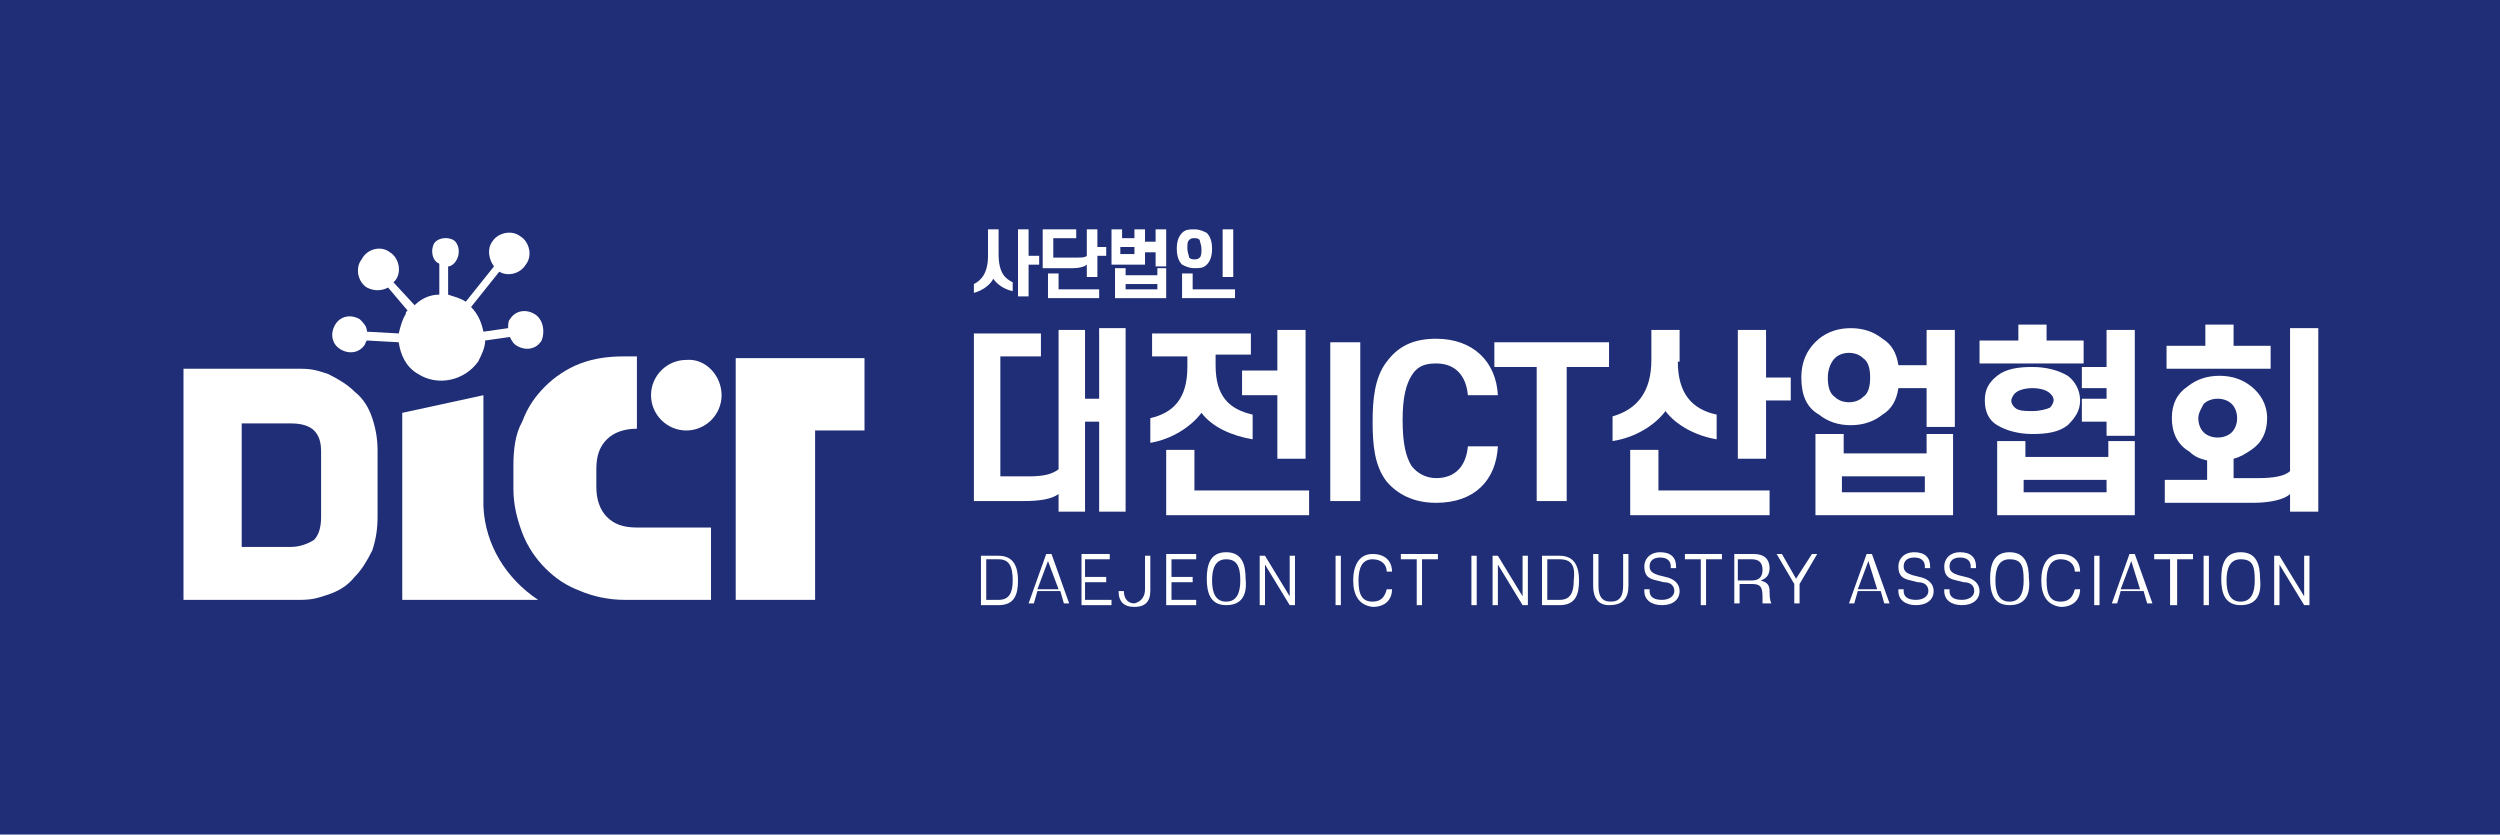 <?xml version="1.0" encoding="utf-8"?>
<!-- Generator: Adobe Illustrator 23.0.3, SVG Export Plug-In . SVG Version: 6.00 Build 0)  -->
<svg version="1.1" id="레이어_1" xmlns="http://www.w3.org/2000/svg" xmlns:xlink="http://www.w3.org/1999/xlink" x="0px"
	 y="0px" viewBox="0 0 141.7 47.3" style="enable-background:new 0 0 141.7 47.3;" xml:space="preserve">
<style type="text/css">
	.st0{fill:#1F2E76;}
	.st1{fill:#FFFFFF;}
</style>
<g>
	<rect x="-0.1" class="st0" width="142" height="47.3"/>
</g>
<g>
	<g>
		<path class="st1" d="M21.1,23.7c-0.2-0.6-0.5-1.1-1-1.5c-0.4-0.4-0.9-0.7-1.5-1c-0.6-0.2-0.9-0.3-1.6-0.3h-6.6v4.7V34H17
			c0.7,0,1-0.1,1.6-0.3c0.6-0.2,1.1-0.5,1.5-1c0.4-0.4,0.7-0.9,1-1.5c0.2-0.6,0.3-1.2,0.3-1.9v-3.8C21.4,24.9,21.3,24.3,21.1,23.7z
			 M18.2,29.3c0,0.5-0.1,1-0.4,1.3C17.5,30.8,17,31,16.5,31h-2.8v-7h2.8c0.5,0,1,0.1,1.3,0.4c0.3,0.3,0.4,0.7,0.4,1.2V29.3z"/>
		<g>
			<path class="st1" d="M27.4,28.7v-0.5v-3.9v-1.9l-4.6,1v1V34v0h4.6v0h3.1C28.7,32.8,27.5,30.9,27.4,28.7z"/>
			<path class="st1" d="M40.9,22.4c0,1.1-0.9,2-2,2c-1.1,0-2-0.9-2-2c0-1.1,0.9-2,2-2C40,20.3,40.9,21.3,40.9,22.4z"/>
			<path class="st1" d="M40.3,34h-4.9c-0.9,0-1.8-0.2-2.5-0.5c-0.8-0.3-1.4-0.7-2-1.3c-0.5-0.5-1-1.2-1.3-2
				c-0.3-0.8-0.5-1.6-0.5-2.5v-1.3c0-0.9,0.1-1.8,0.5-2.5c0.3-0.8,0.7-1.4,1.3-2c0.5-0.5,1.2-1,2-1.3c0.8-0.3,1.6-0.4,2.5-0.4h0.7
				v4.1c-0.7,0-1.3,0.2-1.7,0.6c-0.4,0.4-0.6,0.9-0.6,1.7v1c0,0.7,0.2,1.3,0.6,1.7c0.4,0.4,0.9,0.6,1.7,0.6h4.2V34z"/>
			<path class="st1" d="M46.3,34h-4.6v-9.6v-4.1H49v4.1h-2.8V34z"/>
			<path class="st1" d="M30.3,17.8c-0.5-0.3-1.1-0.2-1.4,0.3c-0.1,0.1-0.1,0.3-0.1,0.5l-1.4,0.2c-0.1-0.5-0.3-1-0.7-1.4l1.6-2
				c0.5,0.3,1.2,0.1,1.5-0.4c0.4-0.5,0.2-1.3-0.3-1.6c-0.5-0.4-1.3-0.2-1.6,0.3c-0.3,0.4-0.2,1,0.1,1.4l-1.6,2
				c-0.3-0.2-0.7-0.3-1-0.4l0-1.6c0.2,0,0.4-0.2,0.5-0.4c0.2-0.4,0.1-0.9-0.2-1.1c-0.4-0.2-0.9-0.1-1.1,0.2
				c-0.2,0.4-0.1,0.9,0.2,1.1c0,0,0.1,0,0.1,0.1l0,1.7c-0.5,0-1,0.2-1.4,0.6L22.3,16c0,0,0,0,0.1-0.1c0.4-0.5,0.2-1.3-0.3-1.6
				c-0.5-0.4-1.3-0.2-1.6,0.4c-0.4,0.5-0.2,1.3,0.3,1.6c0.4,0.2,0.8,0.2,1.2,0l1.1,1.3c-0.1,0.1-0.1,0.1-0.1,0.2
				c-0.2,0.3-0.3,0.7-0.4,1.1l-1.8-0.1c0-0.3-0.2-0.5-0.4-0.7c-0.5-0.3-1.1-0.2-1.4,0.3c-0.3,0.5-0.2,1.1,0.3,1.4
				c0.5,0.3,1.1,0.2,1.4-0.3c0-0.1,0.1-0.2,0.1-0.2l1.8,0.1c0.1,0.7,0.4,1.4,1.1,1.8c1.1,0.7,2.6,0.4,3.4-0.7
				c0.2-0.4,0.4-0.8,0.4-1.2l1.4-0.2c0.1,0.2,0.2,0.4,0.4,0.5c0.5,0.3,1.1,0.2,1.4-0.3C30.9,18.8,30.8,18.1,30.3,17.8z"/>
		</g>
	</g>
	<g>
		<path class="st1" d="M58,28.4h-2.8v-9.5H59v1.3h-2.3v6.8h1.6c0.8,0,1.3-0.1,1.7-0.4v-7.9h1.5v3.9h0.8v-4h1.5v10.4h-1.5v-5.1h-0.8
			V29h-1.5v-1C59.6,28.3,58.9,28.4,58,28.4z"/>
		<path class="st1" d="M70.9,18.8v1.3h-2v0.6c0,1.8,0.8,2.5,2.1,2.8v1.4c-1.2-0.2-2.3-0.7-2.9-1.5c-0.6,0.8-1.7,1.5-2.9,1.7v-1.4
			c1.3-0.3,2.1-1.1,2.1-2.9v-0.6h-2v-1.3H70.9z M66.1,29.2v-3.7h1.6v2.3h6.5v1.4H66.1z M72.4,26v-3.6h-2V21h2v-2.3h1.6V26H72.4z"/>
		<path class="st1" d="M77.1,28.4h-1.7v-9h1.7V28.4z"/>
		<path class="st1" d="M78.6,20.5c0.6-0.8,1.4-1.3,2.8-1.3c2.1,0,3.4,1.3,3.5,3.2h-1.7c-0.1-1.1-0.7-1.8-1.8-1.8
			c-0.7,0-1.1,0.2-1.4,0.7c-0.3,0.5-0.5,1.2-0.5,2.5c0,1.4,0.2,2.1,0.5,2.6c0.3,0.4,0.8,0.7,1.4,0.7c1.1,0,1.7-0.7,1.8-1.8h1.7
			c-0.1,1.9-1.3,3.2-3.5,3.2c-1.3,0-2.2-0.5-2.8-1.2c-0.7-0.9-0.8-2.1-0.8-3.4C77.8,22.7,77.9,21.4,78.6,20.5z"/>
		<path class="st1" d="M84.7,19.4h6.5v1.4h-2.4v7.6h-1.7v-7.6h-2.4V19.4z"/>
		<path class="st1" d="M95.1,20.5c0,1.8,0.8,2.7,2.2,3v1.4c-1.2-0.2-2.3-0.8-2.9-1.6c-0.6,0.8-1.7,1.5-3,1.7v-1.4
			c1.4-0.4,2.2-1.4,2.2-3.2v-1.7h1.6V20.5z M93.9,27.8h6.4v1.4h-7.9v-3.7h1.6V27.8z M100.1,21.4h1.4v1.3h-1.4V26h-1.6v-7.3h1.6V21.4
			z"/>
		<path class="st1" d="M102.1,21.4c0-1,0.4-1.7,1-2.2c0.5-0.4,1.1-0.6,1.8-0.6c0.7,0,1.3,0.2,1.8,0.6c0.5,0.3,0.8,0.8,0.9,1.5h1.6
			v-2h1.6v5.5h-1.6V22h-1.6c-0.1,0.7-0.4,1.2-0.9,1.5c-0.5,0.4-1.1,0.6-1.8,0.6c-0.7,0-1.3-0.2-1.8-0.6
			C102.4,23.1,102.1,22.4,102.1,21.4z M109.1,24.6h1.6v4.6h-7.8v-4.6h1.6v1.1h4.7V24.6z M103.6,21.4c0,0.5,0.1,0.9,0.4,1.1
			c0.2,0.2,0.5,0.3,0.8,0.3c0.3,0,0.6-0.1,0.8-0.3c0.3-0.2,0.4-0.6,0.4-1.1c0-0.5-0.1-0.9-0.4-1.1c-0.2-0.2-0.5-0.3-0.8-0.3
			c-0.3,0-0.6,0.1-0.8,0.3C103.8,20.5,103.6,20.9,103.6,21.4z M104.4,27v0.9h4.7V27H104.4z"/>
		<path class="st1" d="M114.4,18.4h1.6v0.9h2.1v1.3h-5.9v-1.3h2.2V18.4z M112.5,22.7c0-0.6,0.2-1,0.7-1.4c0.5-0.4,1.2-0.5,2-0.5
			c0.8,0,1.5,0.2,2,0.5c0.4,0.3,0.7,0.8,0.7,1.4c0,0.6-0.3,1-0.7,1.4c-0.5,0.4-1.2,0.5-2,0.5c-0.8,0-1.5-0.2-2-0.5
			C112.7,23.8,112.5,23.3,112.5,22.7z M119.4,25h1.6v4.2h-7.8V25h1.6v0.9h4.7V25z M114,22.7c0,0.2,0.1,0.3,0.2,0.4
			c0.2,0.2,0.6,0.2,1,0.2c0.4,0,0.8-0.1,1-0.2c0.1-0.1,0.2-0.3,0.2-0.4c0-0.2-0.1-0.3-0.2-0.4c-0.2-0.2-0.6-0.3-1-0.3
			c-0.4,0-0.8,0.1-1,0.3C114.1,22.4,114,22.6,114,22.7z M114.7,27.2v0.7h4.7v-0.7H114.7z M118,20.8h1.4v-2.1h1.6v6h-1.6v-0.8H118
			v-1.3h1.4v-0.6H118V20.8z"/>
		<path class="st1" d="M123.1,23.7c0-0.8,0.3-1.4,0.9-1.8c0.5-0.4,1.1-0.6,1.8-0.6c0.7,0,1.3,0.2,1.8,0.6c0.5,0.4,0.9,1,0.9,1.8
			c0,0.8-0.3,1.4-0.9,1.8c-0.3,0.2-0.6,0.4-1,0.5v1.1h1.4c0.8,0,1.5-0.1,1.8-0.4v-8.1h1.6v10.4h-1.6V28c-0.3,0.3-1.1,0.5-2.1,0.5h-5
			v-1.3h2.4v-1.1c-0.4-0.1-0.7-0.2-1-0.5C123.4,25.2,123.1,24.5,123.1,23.7z M126.5,19.6h2.2v1.3h-5.9v-1.3h2.2v-1.2h1.6V19.6z
			 M124.6,23.7c0,0.3,0.1,0.6,0.3,0.8c0.2,0.2,0.5,0.3,0.8,0.3c0.3,0,0.6-0.1,0.8-0.3c0.2-0.2,0.3-0.5,0.3-0.8
			c0-0.3-0.1-0.6-0.3-0.8c-0.2-0.2-0.5-0.3-0.8-0.3c-0.3,0-0.6,0.1-0.8,0.3C124.8,23.1,124.6,23.4,124.6,23.7z"/>
	</g>
	<g>
		<path class="st1" d="M56.3,15.8c-0.2,0.4-0.7,0.7-1.1,0.8v-0.5c0.4-0.2,0.8-0.6,0.8-1.6V13h0.6v1.4c0,1.1,0.4,1.4,0.8,1.6v0.5
			C56.9,16.4,56.5,16.1,56.3,15.8z M58.3,14.5h0.6V15h-0.6v1.8h-0.6V13h0.6V14.5z"/>
		<path class="st1" d="M60.8,15.2h-1.7V13H61v0.5h-1.3v1.1H61c0.3,0,0.5,0,0.6-0.1V13h0.6v1h0.5v0.5h-0.5v1.2h-0.6V15
			C61.5,15.1,61.2,15.2,60.8,15.2z M59.9,16.4h2.4v0.5h-2.9v-1.4h0.6V16.4z"/>
		<path class="st1" d="M64.3,13.6V13h0.6v0.7h0.6V13h0.6v2.1h-0.6v-0.8h-0.6V15H63v-2h0.6v0.5H64.3z M65.5,15.2h0.6v1.7h-2.9v-1.7
			h0.6v0.4h1.8V15.2z M64.3,14h-0.8v0.4h0.8V14z M63.8,16.1v0.3h1.8v-0.3H63.8z"/>
		<path class="st1" d="M66.7,14.1c0-0.4,0.1-0.7,0.3-0.9c0.2-0.2,0.4-0.2,0.7-0.2c0.3,0,0.5,0.1,0.7,0.2c0.2,0.2,0.3,0.5,0.3,0.9
			c0,0.4-0.1,0.7-0.3,0.9c-0.2,0.2-0.4,0.2-0.7,0.2c-0.3,0-0.5-0.1-0.7-0.2C66.8,14.8,66.7,14.5,66.7,14.1z M67,16.9v-1.4h0.6v0.9
			H70v0.5H67z M67.3,14.1c0,0.2,0.1,0.4,0.1,0.5c0.1,0.1,0.2,0.1,0.3,0.1c0.1,0,0.2,0,0.3-0.1c0.1-0.1,0.1-0.3,0.1-0.5
			c0-0.2-0.1-0.4-0.1-0.5c-0.1-0.1-0.2-0.1-0.3-0.1c-0.1,0-0.2,0-0.3,0.1C67.3,13.7,67.3,13.8,67.3,14.1z M69.3,15.7V13h0.6v2.7
			H69.3z"/>
	</g>
	<g>
		<path class="st1" d="M55.6,34.3v-2.8h1c0.9,0,1.1,0.7,1.1,1.4c0,0.8-0.2,1.4-1.1,1.4H55.6z M56.6,31.7h-0.7V34h0.7
			c0.6,0,0.8-0.4,0.8-1.1C57.4,32.1,57.2,31.7,56.6,31.7z"/>
		<path class="st1" d="M59.6,31.4l1,2.8h-0.3l-0.2-0.7h-1.3l-0.2,0.7h-0.3l1-2.8H59.6z M59.4,31.8l-0.6,1.6H60L59.4,31.8z"/>
		<path class="st1" d="M61.2,31.4h1.7v0.3h-1.4v1h1.2V33h-1.2v1H63v0.3h-1.7V31.4z"/>
		<path class="st1" d="M64.9,33.4v-1.9h0.3v2c0,0.6-0.3,0.9-0.9,0.9c-0.6,0-0.9-0.3-0.9-0.9v0h0.3c0,0.4,0.2,0.7,0.6,0.7
			C64.7,34.1,64.9,33.8,64.9,33.4z"/>
		<path class="st1" d="M66.1,31.4h1.7v0.3h-1.4v1h1.2V33h-1.2v1h1.4v0.3h-1.7V31.4z"/>
		<path class="st1" d="M69.5,34.3c-0.9,0-1.1-0.7-1.1-1.5c0-0.8,0.2-1.5,1.1-1.5c0.9,0,1.1,0.7,1.1,1.5
			C70.7,33.7,70.4,34.3,69.5,34.3z M69.5,31.7c-0.6,0-0.8,0.5-0.8,1.2c0,0.7,0.2,1.2,0.8,1.2c0.6,0,0.8-0.5,0.8-1.2
			C70.3,32.1,70.1,31.7,69.5,31.7z"/>
		<path class="st1" d="M73.1,34.3L71.7,32v2.3h-0.3v-2.8h0.3l1.4,2.3v-2.3h0.3v2.8H73.1z"/>
		<path class="st1" d="M76,34.3h-0.3v-2.8H76V34.3z"/>
		<path class="st1" d="M76.7,32.9c0-0.8,0.3-1.5,1.1-1.5c0.7,0,1.1,0.4,1.1,1h-0.3c0-0.4-0.3-0.7-0.8-0.7c-0.6,0-0.8,0.5-0.8,1.2
			c0,0.8,0.2,1.2,0.8,1.2c0.5,0,0.7-0.3,0.8-0.7h0.3c0,0.6-0.4,1-1.1,1C77,34.3,76.7,33.7,76.7,32.9z"/>
		<path class="st1" d="M79.4,31.4h2.1v0.3h-0.9v2.6h-0.3v-2.6h-0.9V31.4z"/>
		<path class="st1" d="M83.7,34.3h-0.3v-2.8h0.3V34.3z"/>
		<path class="st1" d="M86.3,34.3L84.9,32v2.3h-0.3v-2.8h0.3l1.4,2.3v-2.3h0.3v2.8H86.3z"/>
		<path class="st1" d="M87.4,34.3v-2.8h1c0.9,0,1.1,0.7,1.1,1.4c0,0.8-0.2,1.4-1.1,1.4H87.4z M88.4,31.7h-0.7V34h0.7
			c0.6,0,0.8-0.4,0.8-1.1C89.3,32.1,89.1,31.7,88.4,31.7z"/>
		<path class="st1" d="M90.3,33.2v-1.8h0.3v1.8c0,0.6,0.2,0.9,0.7,0.9c0.5,0,0.7-0.3,0.7-0.9v-1.8h0.3v1.8c0,0.7-0.3,1.1-1.1,1.1
			C90.6,34.3,90.3,33.9,90.3,33.2z"/>
		<path class="st1" d="M94.2,34.3c-0.6,0-1-0.3-1-0.8v-0.1h0.3v0.1c0,0.3,0.2,0.5,0.7,0.5c0.4,0,0.7-0.2,0.7-0.5
			c0-0.3-0.2-0.5-0.6-0.5l-0.4-0.1c-0.5-0.1-0.7-0.3-0.7-0.8c0-0.4,0.3-0.8,0.9-0.8c0.6,0,0.9,0.3,0.9,0.8v0.1h-0.3v-0.1
			c0-0.3-0.2-0.5-0.6-0.5c-0.4,0-0.6,0.2-0.6,0.5c0,0.3,0.2,0.4,0.5,0.5l0.4,0.1c0.5,0.1,0.8,0.4,0.8,0.8
			C95.2,34,94.8,34.3,94.2,34.3z"/>
		<path class="st1" d="M95.5,31.4h2.1v0.3h-0.9v2.6h-0.3v-2.6h-0.9V31.4z"/>
		<path class="st1" d="M99.9,34.3c0-0.1,0-0.1,0-0.3c0-0.6,0-0.9-0.6-0.9h-0.7v1.1h-0.3v-2.8h1.1c0.6,0,0.9,0.3,0.9,0.8
			c0,0.4-0.2,0.6-0.5,0.7c0.3,0.1,0.5,0.2,0.5,0.6c0,0.2,0,0.5,0.1,0.7H99.9z M99.3,32.9c0.4,0,0.6-0.2,0.6-0.6
			c0-0.4-0.2-0.6-0.6-0.6h-0.8v1.2H99.3z"/>
		<path class="st1" d="M102.7,31.4h0.3l-1,1.7v1.1h-0.3v-1.1l-1-1.7h0.3l0.8,1.4L102.7,31.4z"/>
		<path class="st1" d="M106.1,31.4l1,2.8h-0.3l-0.2-0.7h-1.3l-0.2,0.7h-0.3l1-2.8H106.1z M105.9,31.8l-0.6,1.6h1.1L105.9,31.8z"/>
		<path class="st1" d="M108.6,34.3c-0.6,0-1-0.3-1-0.8v-0.1h0.3v0.1c0,0.3,0.2,0.5,0.7,0.5c0.4,0,0.7-0.2,0.7-0.5
			c0-0.3-0.2-0.5-0.6-0.5l-0.4-0.1c-0.5-0.1-0.7-0.3-0.7-0.8c0-0.4,0.3-0.8,0.9-0.8c0.6,0,0.9,0.3,0.9,0.8v0.1h-0.3v-0.1
			c0-0.3-0.2-0.5-0.6-0.5c-0.4,0-0.6,0.2-0.6,0.5c0,0.3,0.2,0.4,0.5,0.5l0.4,0.1c0.5,0.1,0.8,0.4,0.8,0.8
			C109.6,34,109.2,34.3,108.6,34.3z"/>
		<path class="st1" d="M111.2,34.3c-0.6,0-1-0.3-1-0.8v-0.1h0.3v0.1c0,0.3,0.2,0.5,0.7,0.5c0.4,0,0.7-0.2,0.7-0.5
			c0-0.3-0.2-0.5-0.6-0.5l-0.4-0.1c-0.5-0.1-0.7-0.3-0.7-0.8c0-0.4,0.3-0.8,0.9-0.8c0.6,0,0.9,0.3,0.9,0.8v0.1h-0.3v-0.1
			c0-0.3-0.2-0.5-0.6-0.5c-0.4,0-0.6,0.2-0.6,0.5c0,0.3,0.2,0.4,0.5,0.5l0.4,0.1c0.5,0.1,0.8,0.4,0.8,0.8
			C112.2,34,111.8,34.3,111.2,34.3z"/>
		<path class="st1" d="M113.9,34.3c-0.9,0-1.1-0.7-1.1-1.5c0-0.8,0.2-1.5,1.1-1.5c0.9,0,1.1,0.7,1.1,1.5
			C115.1,33.7,114.8,34.3,113.9,34.3z M113.9,31.7c-0.6,0-0.8,0.5-0.8,1.2c0,0.7,0.2,1.2,0.8,1.2c0.6,0,0.8-0.5,0.8-1.2
			C114.7,32.1,114.6,31.7,113.9,31.7z"/>
		<path class="st1" d="M115.7,32.9c0-0.8,0.3-1.5,1.1-1.5c0.7,0,1.1,0.4,1.1,1h-0.3c0-0.4-0.3-0.7-0.8-0.7c-0.6,0-0.8,0.5-0.8,1.2
			c0,0.8,0.2,1.2,0.8,1.2c0.5,0,0.7-0.3,0.8-0.7h0.3c0,0.6-0.4,1-1.1,1C116,34.3,115.7,33.7,115.7,32.9z"/>
		<path class="st1" d="M119,34.3h-0.3v-2.8h0.3V34.3z"/>
		<path class="st1" d="M121,31.4l1,2.8h-0.3l-0.2-0.7h-1.3l-0.2,0.7h-0.3l1-2.8H121z M120.8,31.8l-0.6,1.6h1.1L120.8,31.8z"/>
		<path class="st1" d="M122.2,31.4h2.1v0.3h-0.9v2.6H123v-2.6h-0.9V31.4z"/>
		<path class="st1" d="M125.2,34.3h-0.3v-2.8h0.3V34.3z"/>
		<path class="st1" d="M127,34.3c-0.9,0-1.1-0.7-1.1-1.5c0-0.8,0.2-1.5,1.1-1.5c0.9,0,1.1,0.7,1.1,1.5
			C128.2,33.7,127.9,34.3,127,34.3z M127,31.7c-0.6,0-0.8,0.5-0.8,1.2c0,0.7,0.2,1.2,0.8,1.2c0.6,0,0.8-0.5,0.8-1.2
			C127.8,32.1,127.7,31.7,127,31.7z"/>
		<path class="st1" d="M130.6,34.3l-1.4-2.3v2.3h-0.3v-2.8h0.3l1.4,2.3v-2.3h0.3v2.8H130.6z"/>
	</g>
</g>
</svg>
